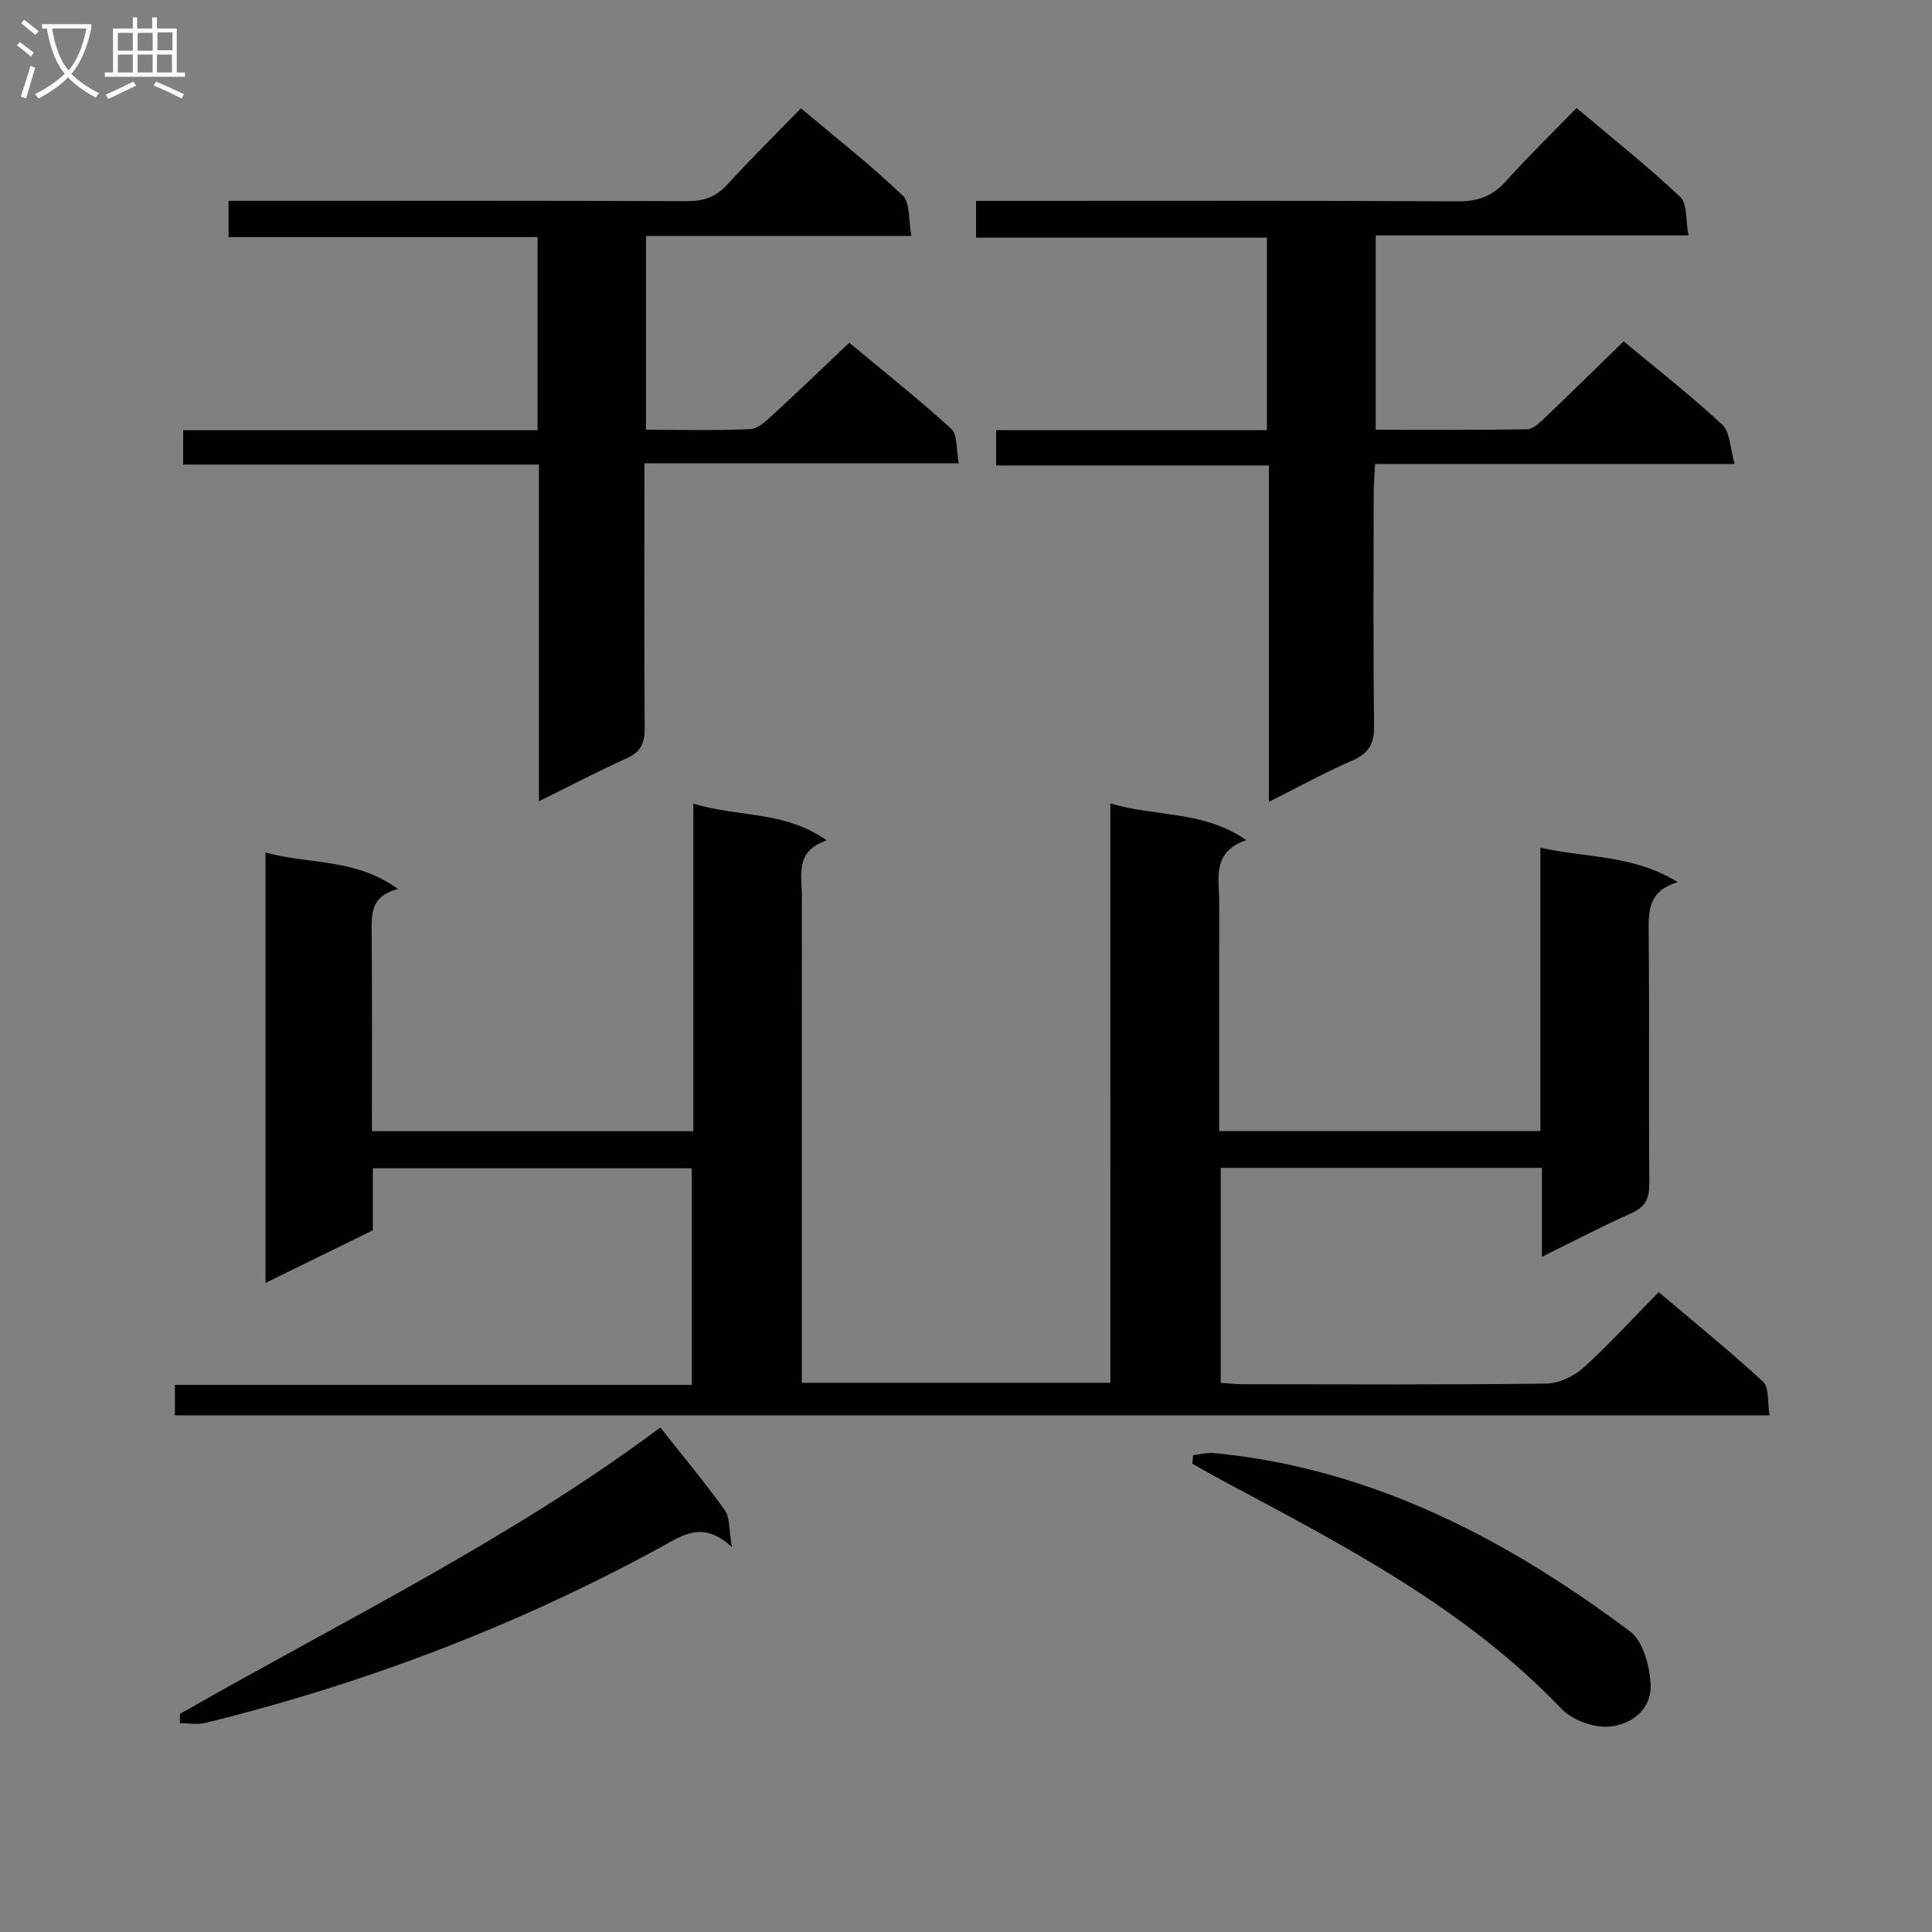 <svg enable-background="new 0 0 400 400" viewBox="0 0 400 400" xmlns="http://www.w3.org/2000/svg"><rect x="0" y="0" width="400" height="400" fill="#808080" stroke="none"/><g fill="#010104"><path d="m229.88 166.34c9.5 2.84 19.23 1.41 28.14 7.6-7.22 2.48-5.58 8.01-5.59 12.91-.04 15.64-.02 31.28-.02 47.33h66.51c0-19.37 0-38.63 0-58.68 9.58 2.17 19.2 1.41 28.46 7.15-6.37 1.83-6.07 6.25-6.03 10.88.15 17.16-.01 34.33.12 51.49.02 3.03-.76 4.85-3.69 6.15-6.06 2.7-11.95 5.79-18.54 9.03 0-6.34 0-12.2 0-18.41-22.41 0-44.29 0-66.5 0v44.52c1.65.1 3.24.28 4.84.28 20.83.02 41.66.13 62.49-.13 2.62-.03 5.73-1.46 7.71-3.25 5.31-4.78 10.14-10.1 15.63-15.69 7.39 6.26 14.72 12.17 21.61 18.55 1.3 1.21.89 4.27 1.34 6.96-110.34 0-220.06 0-330.15 0 0-1.87 0-3.77 0-6.31h107.01c0-15.22 0-29.8 0-44.84-21.84 0-43.71 0-66.02 0v12.83c-7.42 3.64-14.52 7.13-22.23 10.91 0-29.97 0-59.15 0-89.12 9.06 2.49 18.63 1.16 27.43 7.55-5.88 1.57-5.46 5.43-5.44 9.31.1 13.48.04 26.97.04 40.84h66.55c0-22.4 0-44.62 0-67.82 9.33 2.88 18.84 1.4 27.62 7.62-6.63 2.19-5.15 7.17-5.15 11.61-.02 31.66-.01 63.33-.01 94.99v5.69h63.88c-.01-39.78-.01-79.48-.01-119.95z"/><path d="m111.3 89.08c0-13.77 0-26.7 0-39.99-21.39 0-42.5 0-63.98 0 0-2.54 0-4.73 0-7.51h5.98c29.66 0 59.31-.05 88.97.07 3.44.01 5.96-.87 8.3-3.43 4.83-5.28 9.92-10.31 15.26-15.8 7.32 6.17 14.49 11.78 21.05 18.04 1.6 1.53 1.19 5.16 1.81 8.39-18.73 0-36.67 0-54.94 0v40.13c7.34 0 14.47.19 21.58-.14 1.65-.08 3.39-1.78 4.79-3.06 5.15-4.72 10.17-9.57 15.71-14.82 6.79 5.65 14.17 11.51 21.14 17.84 1.32 1.2.97 4.25 1.53 7.12-21.85 0-43.07 0-65.08 0v6.39c0 16.16-.07 32.32.06 48.48.03 3.05-.82 4.89-3.7 6.19-5.84 2.64-11.52 5.61-18.2 8.91 0-23.77 0-46.49 0-69.71-24.88 0-49.12 0-73.66 0 0-2.57 0-4.62 0-7.1z"/><path d="m202.08 49.21c0-2.84 0-4.8 0-7.62h5.85c31.32 0 62.64-.08 93.95.1 4.22.02 7.21-1.15 9.98-4.25 4.55-5.08 9.45-9.84 14.55-15.08 7.45 6.29 14.73 12.06 21.46 18.4 1.5 1.41 1.11 4.84 1.71 7.98-21.9 0-43.11 0-64.75 0v40.24c10.47 0 20.9.08 31.33-.1 1.22-.02 2.57-1.31 3.59-2.29 5.41-5.15 10.73-10.39 16.41-15.92 6.79 5.66 13.87 11.17 20.41 17.25 1.65 1.53 1.61 4.88 2.57 8.14-25.43 0-49.69 0-74.45 0-.11 2.22-.27 4-.28 5.77-.02 16.16-.13 32.32.08 48.48.05 3.72-1.14 5.69-4.53 7.16-5.6 2.43-10.97 5.39-17.25 8.54 0-23.6 0-46.32 0-69.64-19.1 0-37.63 0-56.47 0 0-2.67 0-4.73 0-7.31h56.06c0-13.44 0-26.37 0-39.85-19.96 0-39.84 0-60.22 0z"/><path d="m37.28 354.83c33.54-19.19 68.43-36.12 99.43-59.28 4.68 5.92 9.23 11.37 13.36 17.12 1.07 1.48.81 3.92 1.46 7.63-5.96-5.5-10.06-2.52-14.5-.09-29.87 16.34-61.46 28.34-94.49 36.5-1.67.41-3.54.05-5.32.05.01-.64.04-1.28.06-1.93z"/><path d="m247.02 301.28c1.41-.16 2.84-.57 4.23-.44 20.29 1.91 39.23 8.42 57.01 18.01 10.19 5.49 19.94 11.97 29.21 18.9 2.69 2.01 4.04 7.06 4.27 10.82.32 5.34-4.02 8.59-8.76 8.92-3.2.22-7.53-1.43-9.76-3.76-19.78-20.73-44.74-33.63-69.5-46.87-2.31-1.23-4.57-2.54-6.86-3.82.06-.59.11-1.18.16-1.76z"/></g><path d="m6.4 11.7c-1-.8-1.9-1.6-2.9-2.3l.6-.7c.9.7 1.9 1.4 2.9 2.2zm-2.1 8.3c.7-2.1 1.4-4.2 2-6.4.2.1.6.3 1 .4-.7 2.3-1.3 4.4-1.9 6.4zm3-12.8c-1.1-.9-2.1-1.7-2.9-2.4l.6-.7c1 .8 2 1.5 3 2.4zm1.4-1.3v-.9h10.2v.9c-.9 4.2-2.3 7.3-4.1 9.4 1.3 1.4 3.2 2.7 5.7 4-.2.2-.4.5-.7.9-2.5-1.4-4.4-2.7-5.7-4.2-1.4 1.5-3.5 3-6.1 4.4 0 0 0 0-.1-.1-.3-.4-.5-.7-.7-.8 2.7-1.3 4.7-2.8 6.2-4.2-1.8-2.2-3-5.3-3.7-9.4zm9.2 0h-7.1c.6 3.8 1.7 6.7 3.4 8.7 1.7-2 2.9-4.8 3.7-8.7z" fill="#fbfafa"/><path d="m31.6 3.6h.9v2.3h4.1v9.1h1.7v.9h-16.6v-.9h1.7v-9.1h4.1v-2.3h.9v2.3h3.1v-2.3zm-4 13.3.6.8c-1.9.9-3.8 1.9-5.8 2.8-.2-.3-.3-.6-.5-.9 2-.9 3.9-1.8 5.7-2.7zm-3.2-10.1v3.7h3.1v-3.7zm0 4.5v3.7h3.1v-3.7zm4.1-4.5v3.7h3.1v-3.7zm0 4.5v3.7h3.1v-3.7zm9.1 9.1c-2.1-1.1-4.1-2-5.8-2.7l.5-.8c2.2.9 4.1 1.8 5.8 2.6zm-1.9-13.7h-3.1v3.7h3.1v-3.6zm-3.2 4.6v3.7h3.1v-3.7z" fill="#fbfafa"/></svg>